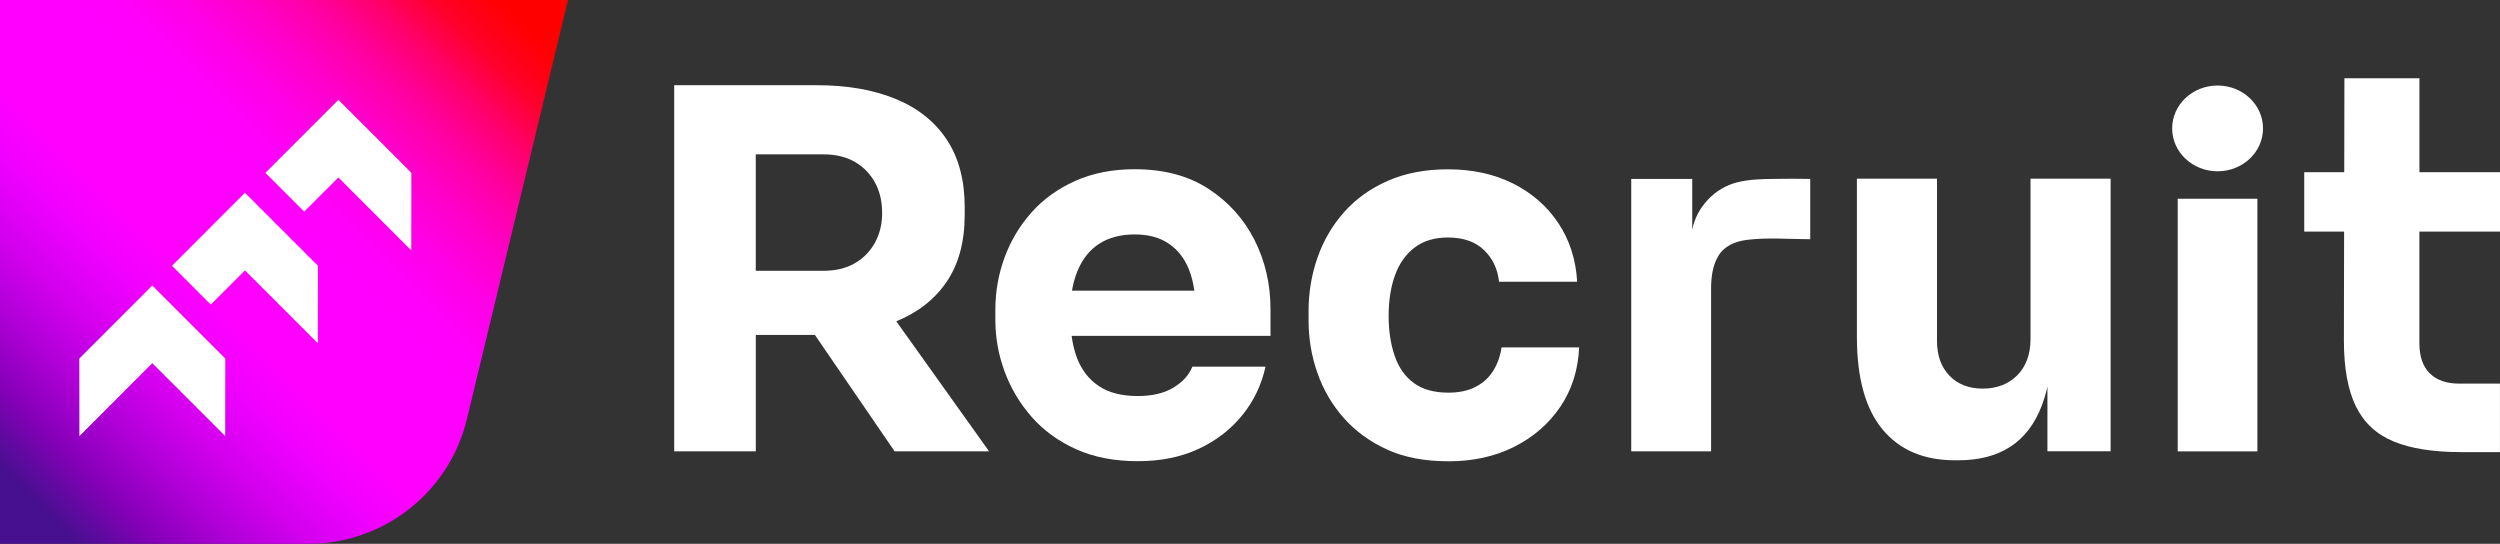 <?xml version="1.0" encoding="UTF-8"?><svg id="Layer_2" xmlns="http://www.w3.org/2000/svg" xmlns:xlink="http://www.w3.org/1999/xlink" viewBox="0 0 581.17 126.42"><rect x="0" y="0" width="581.17" height="126.42" fill="#333333" stroke="none"/><defs><style>.cls-1{fill:url(#New_Gradient_Swatch_1);}.cls-1,.cls-2{stroke-width:0px;}.cls-2{fill:#fff;}</style><linearGradient id="New_Gradient_Swatch_1" x1="-9.75" y1="116.66" x2="119.48" y2="-12.56" gradientUnits="userSpaceOnUse"><stop offset=".07" stop-color="#471090"/><stop offset=".14" stop-color="#8300b6"/><stop offset=".21" stop-color="#ae00d6"/><stop offset=".28" stop-color="#d300ee"/><stop offset=".35" stop-color="#ef00ff"/><stop offset=".41" stop-color="#f0f"/><stop offset=".47" stop-color="#f0f"/><stop offset=".53" stop-color="#f0f"/><stop offset=".59" stop-color="#ff00fc"/><stop offset=".65" stop-color="#ff00e7"/><stop offset=".71" stop-color="#ff00ca"/><stop offset=".77" stop-color="#ff00a1"/><stop offset=".82" stop-color="#ff0071"/><stop offset=".88" stop-color="#ff0029"/><stop offset=".94" stop-color="red"/><stop offset=".98" stop-color="red"/></linearGradient></defs><g id="Layer_1-2"><path class="cls-1" d="M0,0v126.42h71.73c17.48,0,32.69-11.98,36.8-28.97L132.04,0H0Z"/><polygon class="cls-2" points="26.38 75.4 18.44 83.35 18.44 83.35 18.46 101.37 27.46 92.37 27.46 92.37 35.4 84.42 43.35 92.37 43.35 92.37 52.35 101.37 52.37 83.35 52.37 83.35 44.43 75.4 35.4 66.38 26.38 75.4"/><polygon class="cls-2" points="47.92 53.84 39.98 61.78 39.98 61.78 49 70.81 49 70.8 56.94 62.86 64.89 70.8 64.89 70.81 73.89 79.81 73.91 61.78 73.91 61.78 65.97 53.84 56.94 44.81 47.92 53.84"/><polygon class="cls-2" points="69.64 32.23 61.7 40.18 61.7 40.18 70.72 49.21 70.72 49.2 78.66 41.26 86.61 49.2 86.61 49.21 95.61 58.21 95.63 40.18 95.63 40.18 87.69 32.23 78.66 23.21 69.64 32.23"/><path class="cls-2" d="M581.17,53.84v-13.81h-18.73v-21.83h-17.44l-.04,21.83h-9.3v13.81h9.27l-.05,25.28c0,6.48.94,11.61,2.81,15.39,1.87,3.79,4.8,6.49,8.78,8.13,3.98,1.64,9.2,2.46,15.68,2.46h9.01v-15.92h-9.48c-2.97,0-5.25-.8-6.85-2.4-1.6-1.6-2.4-3.92-2.4-6.96v-25.98h18.73Z"/><path class="cls-2" d="M207.96,104.92h21.97l-21.57-30.23c5.01-2.04,8.91-5.09,11.68-9.15,2.81-4.12,4.22-9.31,4.22-15.55v-1.85c0-6.24-1.39-11.47-4.16-15.67-2.78-4.2-6.75-7.36-11.91-9.48-5.17-2.12-11.26-3.18-18.27-3.18h-33.19v85.11h18.97v-27.06h13.74l18.53,27.06ZM175.69,35.88h15.73c2.78,0,5.17.56,7.17,1.68,2,1.12,3.59,2.7,4.74,4.74,1.16,2.05,1.74,4.45,1.74,7.23,0,2.62-.58,4.95-1.74,7-1.15,2.04-2.74,3.62-4.74,4.74-2,1.12-4.39,1.68-7.17,1.68h-15.73v-27.06Z"/><path class="cls-2" d="M295.35,71.84c0-5.78-1.23-11.12-3.7-16.02-2.47-4.89-6.03-8.86-10.7-11.91-4.67-3.05-10.39-4.57-17.17-4.57-5.17,0-9.77.91-13.82,2.72-4.05,1.81-7.44,4.26-10.18,7.34-2.74,3.08-4.82,6.57-6.25,10.46-1.43,3.9-2.14,7.96-2.14,12.2v2.31c0,4.09.71,8.08,2.14,11.97,1.43,3.9,3.53,7.42,6.3,10.58,2.78,3.16,6.23,5.67,10.35,7.52,4.12,1.85,8.89,2.77,14.28,2.77s10.02-.94,14.11-2.83c4.09-1.89,7.48-4.49,10.18-7.81,2.7-3.31,4.51-7.09,5.44-11.33h-17c-.77,1.93-2.23,3.55-4.39,4.86-2.16,1.31-4.93,1.97-8.32,1.97-3.7,0-6.71-.77-9.02-2.31-2.31-1.54-4.01-3.72-5.09-6.53-.6-1.56-.99-3.29-1.26-5.15h46.24v-6.24ZM250.48,63c1.16-2.81,2.85-4.93,5.09-6.36,2.23-1.43,4.97-2.14,8.21-2.14s5.8.71,7.92,2.14c2.12,1.43,3.7,3.47,4.74,6.13.56,1.42.95,3.03,1.21,4.8h-28.45c.29-1.67.71-3.2,1.27-4.57Z"/><path class="cls-2" d="M336.69,107.23c-5.55,0-10.33-.92-14.34-2.77-4.01-1.85-7.36-4.32-10.06-7.4-2.7-3.08-4.72-6.57-6.07-10.47-1.35-3.89-2.02-7.92-2.02-12.08v-2.2c0-4.32.69-8.46,2.08-12.43,1.39-3.97,3.45-7.5,6.19-10.58,2.74-3.08,6.13-5.51,10.18-7.28,4.05-1.77,8.69-2.66,13.93-2.66,5.7,0,10.76,1.1,15.15,3.3,4.39,2.2,7.9,5.26,10.52,9.19,2.62,3.93,4.09,8.48,4.39,13.65h-18.16c-.31-2.93-1.46-5.38-3.47-7.34-2.01-1.97-4.82-2.95-8.44-2.95-3.08,0-5.65.77-7.69,2.31-2.04,1.54-3.57,3.68-4.57,6.42-1,2.74-1.5,5.92-1.5,9.54,0,3.39.46,6.46,1.39,9.19.93,2.74,2.41,4.86,4.45,6.36,2.04,1.5,4.72,2.25,8.04,2.25,2.47,0,4.57-.44,6.3-1.33,1.74-.89,3.1-2.12,4.1-3.7,1-1.58,1.66-3.41,1.97-5.49h18.04c-.23,5.24-1.7,9.85-4.39,13.82-2.7,3.97-6.28,7.07-10.76,9.31-4.47,2.24-9.56,3.35-15.27,3.35Z"/><path class="cls-2" d="M454.45,107c-7.24,0-12.85-2.39-16.82-7.17-3.97-4.78-5.96-11.95-5.96-21.51v-36.78h18.62v37.7c0,3.39.96,6.09,2.89,8.09,1.93,2.01,4.51,3.01,7.75,3.01s5.99-1.04,8.04-3.12c2.04-2.08,3.06-4.9,3.06-8.44v-37.24h18.62v63.37h-14.69v-26.71h1.15c0,6.4-.81,11.74-2.43,16.02-1.62,4.28-4.05,7.48-7.29,9.6-3.24,2.12-7.29,3.18-12.14,3.18h-.81Z"/><path class="cls-2" d="M420.78,41.59c-2.81-.07-5.62-.03-8.43,0-2.85.02-5.72.11-8.5.79-5.19,1.28-9.47,5.78-10.46,11.04,0-5.3,0-11.82,0-11.82h-14.18v63.32h18.56v-37.82c0-2.53.32-5.23,1.6-7.46,1.43-2.47,3.95-3.51,6.69-3.87,4.8-.62,9.92-.16,14.76-.16v-14.01s-.05,0-.05,0Z"/><rect class="cls-2" x="506.25" y="46.2" width="18.52" height="58.73"/><path class="cls-2" d="M515.52,39.82c5.84,0,10.56-4.46,10.56-9.97s-4.73-9.97-10.56-9.97-10.56,4.46-10.56,9.97,4.73,9.97,10.56,9.97Z"/></g></svg>